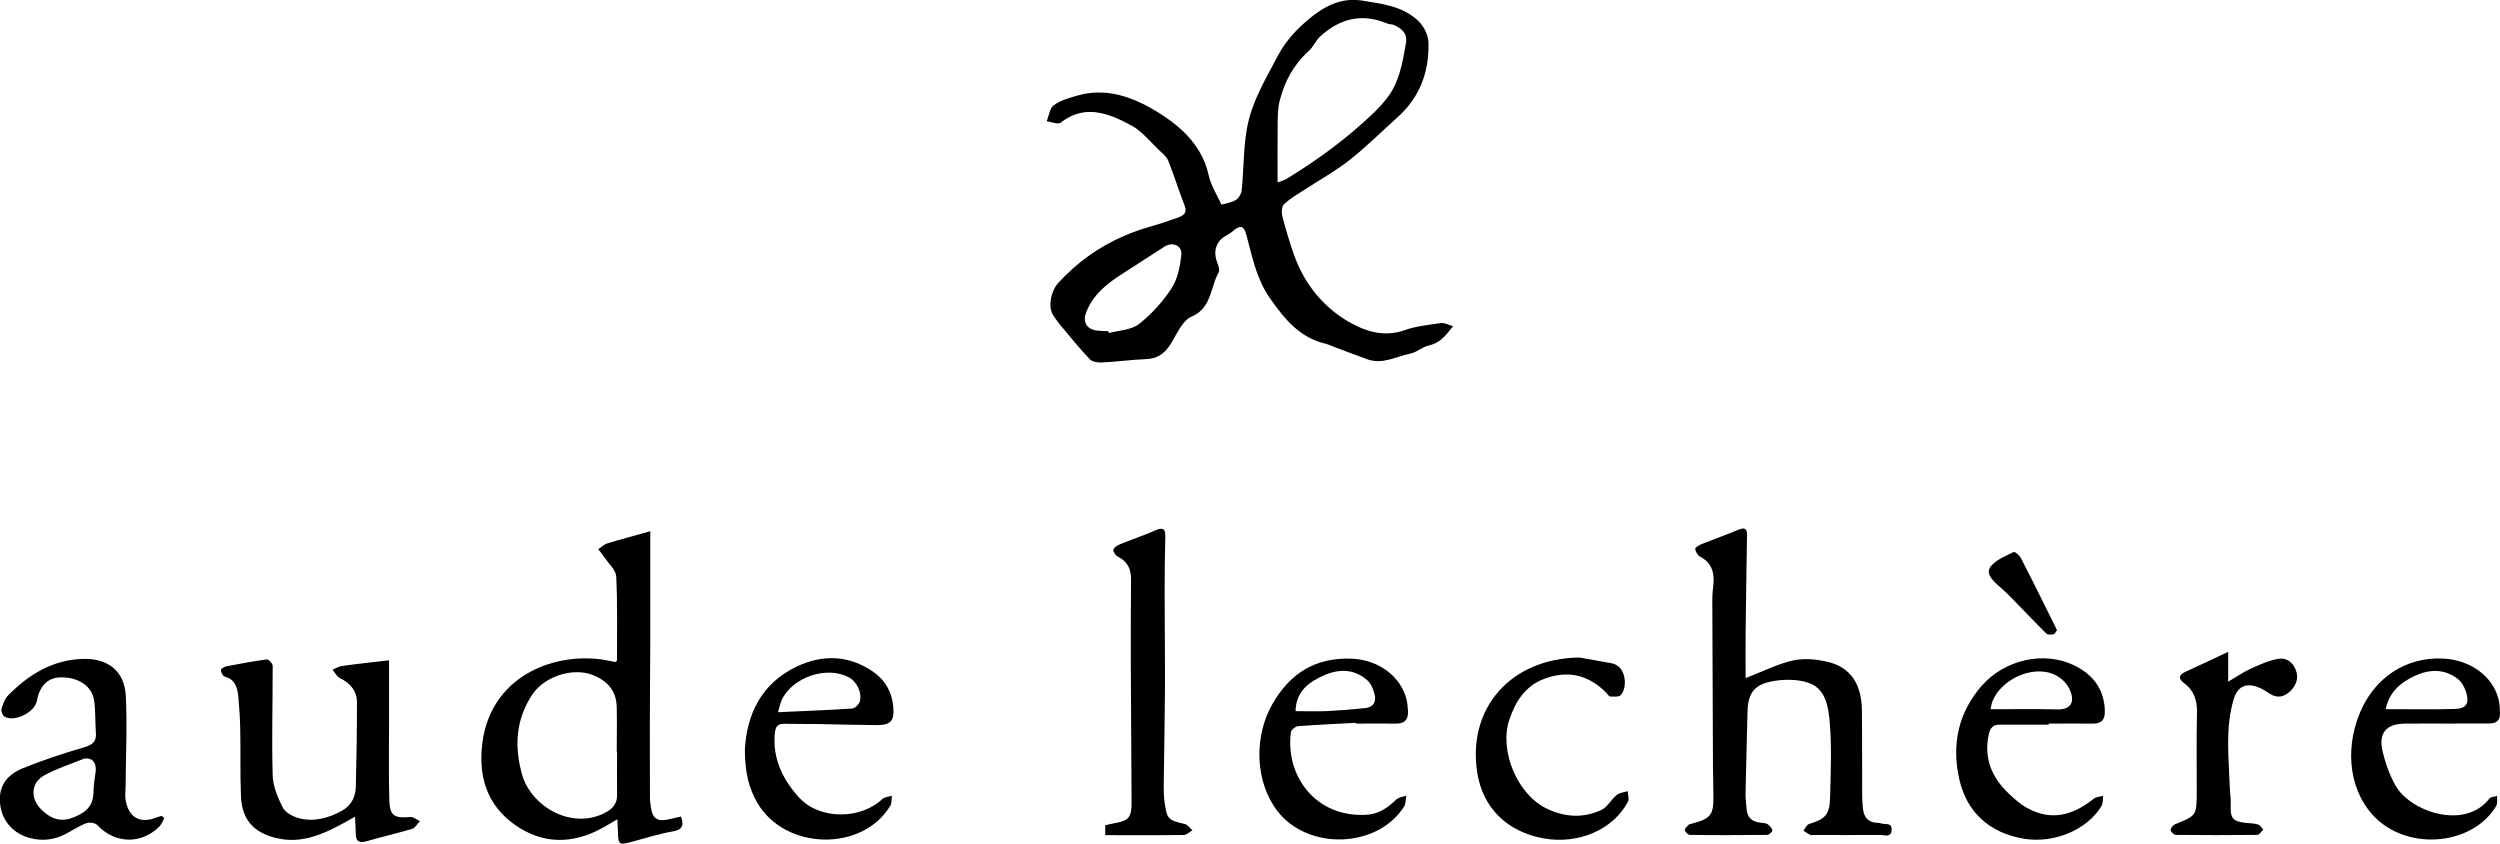 <svg width="160" height="54" viewBox="0 0 160 54" fill="none" xmlns="http://www.w3.org/2000/svg">
<g clip-path="url(#clip0_4080_7295)">
<path d="M111.703 43.404C112.813 42.978 113.75 42.495 114.743 42.271C115.452 42.114 116.261 42.187 116.981 42.361C118.426 42.709 119.14 43.769 119.162 45.431C119.184 47.249 119.168 49.067 119.179 50.88C119.179 51.172 119.201 51.464 119.229 51.75C119.285 52.322 119.586 52.653 120.177 52.664C120.244 52.664 120.317 52.664 120.378 52.693C120.629 52.799 121.092 52.603 121.064 53.114C121.037 53.63 120.618 53.439 120.345 53.439C118.917 53.45 117.494 53.439 116.066 53.439C115.999 53.439 115.921 53.467 115.865 53.439C115.709 53.36 115.569 53.259 115.418 53.164C115.536 53.018 115.63 52.782 115.781 52.737C116.83 52.412 117.098 52.148 117.126 51.009C117.165 49.415 117.237 47.816 117.103 46.233C117.02 45.245 116.847 44.044 115.703 43.685C114.961 43.449 114.063 43.461 113.293 43.629C112.172 43.876 111.859 44.471 111.837 45.638C111.803 47.367 111.747 49.09 111.714 50.818C111.708 51.132 111.764 51.441 111.781 51.755C111.814 52.322 112.127 52.597 112.674 52.653C112.83 52.67 113.008 52.67 113.126 52.749C113.265 52.839 113.404 52.996 113.432 53.147C113.449 53.22 113.22 53.433 113.098 53.433C111.446 53.45 109.8 53.456 108.149 53.433C108.032 53.433 107.842 53.231 107.831 53.114C107.82 53.001 108.01 52.872 108.11 52.754C108.121 52.743 108.155 52.749 108.177 52.743C109.555 52.378 109.683 52.182 109.655 50.745C109.627 49.561 109.627 48.377 109.622 47.193C109.605 44.235 109.594 41.272 109.588 38.314C109.588 38 109.633 37.691 109.661 37.377C109.722 36.625 109.544 36.008 108.813 35.632C108.657 35.553 108.512 35.306 108.495 35.127C108.484 35.037 108.757 34.88 108.93 34.812C109.694 34.504 110.475 34.234 111.234 33.914C111.636 33.746 111.82 33.791 111.809 34.268C111.775 36.35 111.742 38.432 111.72 40.514C111.708 41.474 111.72 42.434 111.72 43.393L111.703 43.404Z" fill="black"/>
<path d="M24.899 42.26C24.899 43.606 24.899 44.903 24.899 46.194C24.899 47.855 24.871 49.511 24.916 51.172C24.944 52.221 25.217 52.378 26.266 52.288C26.461 52.272 26.673 52.457 26.874 52.552C26.712 52.721 26.578 52.984 26.383 53.046C25.424 53.332 24.447 53.551 23.488 53.832C22.991 53.978 22.762 53.86 22.768 53.321C22.768 53.018 22.74 52.715 22.718 52.272C22.405 52.446 22.204 52.563 22.004 52.67C20.654 53.405 19.281 54.023 17.68 53.635C16.235 53.287 15.482 52.462 15.421 50.958C15.365 49.55 15.404 48.136 15.376 46.721C15.365 46.031 15.32 45.335 15.259 44.645C15.203 44.05 15.08 43.489 14.372 43.298C14.26 43.27 14.149 43.034 14.137 42.883C14.132 42.81 14.344 42.669 14.472 42.647C15.342 42.478 16.213 42.316 17.089 42.203C17.195 42.192 17.451 42.467 17.451 42.613C17.457 44.948 17.384 47.282 17.451 49.611C17.468 50.307 17.769 51.037 18.093 51.677C18.255 51.997 18.723 52.249 19.103 52.356C20.073 52.62 21.005 52.367 21.87 51.896C22.478 51.565 22.757 51.009 22.774 50.341C22.818 48.545 22.846 46.755 22.846 44.959C22.846 44.207 22.416 43.724 21.753 43.399C21.557 43.303 21.435 43.045 21.278 42.86C21.485 42.776 21.691 42.647 21.909 42.619C22.874 42.484 23.839 42.383 24.905 42.26H24.899Z" fill="black"/>
<path d="M70.736 53.456V52.816C70.914 52.776 71.104 52.726 71.294 52.692C72.231 52.53 72.426 52.322 72.421 51.368C72.409 48.365 72.382 45.363 72.371 42.36C72.365 40.615 72.371 38.864 72.387 37.119C72.393 36.456 72.192 35.946 71.561 35.637C71.411 35.564 71.243 35.34 71.255 35.194C71.26 35.065 71.489 34.913 71.651 34.846C72.415 34.532 73.196 34.273 73.949 33.942C74.435 33.729 74.591 33.836 74.58 34.358C74.552 35.525 74.535 36.687 74.535 37.854C74.535 39.936 74.569 42.024 74.558 44.106C74.546 46.143 74.502 48.186 74.479 50.223C74.479 50.605 74.479 50.986 74.535 51.362C74.691 52.44 74.764 52.485 75.829 52.737C76.014 52.782 76.153 52.995 76.315 53.136C76.131 53.242 75.947 53.439 75.763 53.439C74.117 53.461 72.471 53.45 70.736 53.45V53.456Z" fill="black"/>
<path d="M157.205 46.312C156.094 46.312 154.979 46.295 153.868 46.312C152.73 46.334 152.228 46.906 152.474 48.023C152.647 48.798 152.926 49.583 153.311 50.274C154.253 51.946 157.746 53.153 159.319 51.11C159.408 50.992 159.648 50.998 159.816 50.941C159.799 51.16 159.855 51.419 159.754 51.587C158.276 54.051 154.315 54.471 152.111 52.417C150.426 50.846 149.991 48.102 151.04 45.604C151.983 43.348 154.002 42.035 156.346 42.147C158.114 42.231 159.548 43.281 159.916 44.779C159.983 45.06 159.989 45.357 160 45.644C160.017 46.087 159.782 46.3 159.341 46.3C158.627 46.3 157.913 46.3 157.199 46.3C157.199 46.3 157.199 46.306 157.199 46.312H157.205ZM152.686 45.386C154.22 45.386 155.654 45.413 157.088 45.374C157.835 45.357 158.047 45.043 157.841 44.325C157.746 43.999 157.545 43.64 157.288 43.444C156.446 42.798 155.503 42.821 154.577 43.242C153.64 43.668 152.903 44.302 152.686 45.386Z" fill="black"/>
<path d="M42.919 52.412C42.038 52.625 41.742 52.423 41.636 51.508C41.619 51.374 41.597 51.239 41.597 51.104C41.597 49.471 41.586 47.833 41.591 46.199C41.591 44.431 41.614 42.664 41.619 40.89C41.619 40.11 41.619 39.325 41.619 38.544C41.619 37.057 41.619 35.564 41.619 33.998C40.598 34.285 39.728 34.515 38.863 34.779C38.657 34.84 38.478 35.026 38.288 35.149C38.428 35.329 38.573 35.503 38.701 35.693C38.964 36.086 39.415 36.479 39.438 36.889C39.527 38.673 39.482 40.469 39.488 42.26C39.488 42.293 39.432 42.321 39.388 42.372C39.097 42.316 38.796 42.243 38.495 42.203C35.209 41.771 31.415 43.41 30.874 47.524C30.595 49.651 31.147 51.525 32.961 52.794C34.751 54.051 36.665 54.034 38.573 52.979C38.858 52.822 39.136 52.653 39.51 52.434C39.527 52.782 39.544 53.018 39.549 53.254C39.566 54.051 39.622 54.096 40.414 53.882C41.295 53.647 42.166 53.366 43.064 53.209C43.7 53.097 43.778 52.81 43.583 52.26C43.349 52.311 43.137 52.356 42.925 52.412H42.919ZM38.707 52.03C36.548 53.125 33.976 51.598 33.407 49.555C32.91 47.776 33.005 46.053 34.065 44.454C34.83 43.303 36.632 42.697 37.926 43.197C38.869 43.562 39.449 44.207 39.471 45.257C39.493 46.222 39.471 47.187 39.471 48.152C39.477 48.152 39.488 48.152 39.493 48.152C39.493 49.05 39.477 49.948 39.493 50.846C39.505 51.447 39.209 51.772 38.696 52.03H38.707Z" fill="black"/>
<path d="M10.366 52.215C10.26 52.243 10.154 52.26 10.053 52.305C8.965 52.748 8.212 52.333 8.034 51.16C7.989 50.88 8.039 50.582 8.039 50.29C8.05 48.371 8.151 46.44 8.05 44.527C7.967 42.955 6.918 42.136 5.345 42.169C3.397 42.209 1.858 43.152 0.53 44.493C0.307 44.717 0.184 45.065 0.095 45.38C0.056 45.52 0.173 45.806 0.301 45.873C0.965 46.227 2.237 45.576 2.365 44.841C2.533 43.909 3.046 43.387 3.827 43.354C4.96 43.309 5.869 43.876 6.02 44.807C6.126 45.486 6.081 46.193 6.137 46.884C6.187 47.478 5.908 47.675 5.367 47.832C4.045 48.219 2.728 48.651 1.45 49.173C0.318 49.634 -0.117 50.447 0.011 51.491C0.139 52.563 0.87 53.366 1.941 53.641C2.711 53.837 3.448 53.753 4.151 53.399C4.608 53.169 5.038 52.872 5.512 52.687C5.713 52.608 6.098 52.658 6.232 52.81C7.342 53.994 9.015 54.062 10.187 52.911C10.338 52.765 10.41 52.541 10.516 52.355C10.466 52.311 10.41 52.271 10.36 52.226L10.366 52.215ZM6.12 49.387C6.059 49.83 5.986 50.279 5.981 50.722C5.969 51.688 5.35 52.086 4.569 52.361C3.76 52.642 3.124 52.311 2.588 51.749C1.93 51.053 1.997 50.088 2.823 49.628C3.626 49.179 4.524 48.904 5.378 48.556C5.925 48.461 6.193 48.848 6.12 49.387Z" fill="black"/>
<path d="M129.728 51.71C129.31 51.474 128.931 51.138 128.579 50.807C127.486 49.774 126.95 48.551 127.279 47.007C127.374 46.569 127.558 46.379 127.982 46.379C129.031 46.379 130.074 46.379 131.123 46.379C131.123 46.356 131.123 46.334 131.123 46.311C132.06 46.311 132.998 46.3 133.935 46.311C134.515 46.322 134.727 46.042 134.71 45.486C134.666 44.072 133.918 43.135 132.702 42.562C130.794 41.659 128.306 42.215 126.838 43.881C125.332 45.604 124.897 47.636 125.388 49.847C125.868 52.002 127.341 53.315 129.539 53.68C131.463 53.994 133.578 53.113 134.498 51.581C134.604 51.407 134.571 51.149 134.604 50.93C134.398 50.992 134.152 50.998 133.996 51.121C132.685 52.165 131.29 52.575 129.74 51.71H129.728ZM127.525 44.858C128.099 43.488 129.991 42.596 131.374 43.124C131.787 43.281 132.228 43.657 132.423 44.055C132.808 44.824 132.629 45.419 131.687 45.402C130.275 45.368 128.864 45.391 127.396 45.391C127.435 45.234 127.452 45.032 127.525 44.858Z" fill="black"/>
<path d="M51.148 51.054C50.11 49.903 49.424 48.556 49.592 46.906C49.636 46.474 49.798 46.312 50.211 46.323C50.947 46.34 51.684 46.328 52.42 46.34C53.648 46.362 54.869 46.401 56.091 46.407C57.012 46.407 57.252 46.143 57.168 45.223C57.079 44.246 56.61 43.472 55.806 42.939C54.278 41.923 52.643 41.889 51.031 42.641C48.654 43.752 47.789 45.823 47.672 47.967C47.672 49.415 47.923 50.453 48.481 51.402C50.267 54.421 55.176 54.533 56.973 51.581C57.079 51.407 57.051 51.149 57.084 50.93C56.883 50.992 56.621 50.998 56.482 51.127C55.104 52.457 52.448 52.479 51.159 51.054H51.148ZM50.038 44.785C50.735 43.32 52.933 42.596 54.334 43.354C54.83 43.623 55.193 44.347 55.026 44.897C54.97 45.082 54.719 45.335 54.546 45.346C53.006 45.447 51.461 45.503 49.792 45.582C49.91 45.195 49.943 44.976 50.038 44.785Z" fill="black"/>
<path d="M83.105 46.474C84.321 46.379 85.543 46.328 86.765 46.261C86.765 46.278 86.765 46.294 86.765 46.311C87.613 46.311 88.461 46.294 89.303 46.311C89.917 46.328 90.157 46.036 90.107 45.447C90.09 45.222 90.073 44.998 90.023 44.785C89.655 43.286 88.226 42.209 86.458 42.153C84.198 42.08 82.569 43.073 81.431 45.065C80.243 47.136 80.31 50.032 81.755 51.907C83.713 54.449 88.165 54.297 89.861 51.62C89.978 51.435 89.956 51.154 90.001 50.919C89.783 51.003 89.51 51.026 89.353 51.177C88.823 51.688 88.254 52.092 87.496 52.142C84.21 52.367 82.24 49.639 82.62 46.856C82.642 46.704 82.921 46.485 83.094 46.468L83.105 46.474ZM84.751 43.213C85.71 42.798 86.681 42.804 87.507 43.539C87.736 43.741 87.88 44.094 87.964 44.409C88.104 44.897 87.914 45.262 87.373 45.318C86.575 45.402 85.777 45.469 84.98 45.509C84.321 45.537 83.657 45.514 82.915 45.514C82.949 44.224 83.78 43.64 84.745 43.219L84.751 43.213Z" fill="black"/>
<path d="M101.052 42.074C101.75 42.198 102.453 42.321 103.15 42.45C104.115 42.63 104.16 44.044 103.73 44.482C103.602 44.617 103.284 44.583 103.05 44.577C102.972 44.577 102.893 44.431 102.815 44.353C101.688 43.197 100.366 42.877 98.849 43.438C97.61 43.893 96.98 44.908 96.589 46.087C95.942 48.068 97.119 50.868 99.01 51.761C100.171 52.311 101.342 52.373 102.492 51.834C102.882 51.648 103.117 51.166 103.474 50.874C103.652 50.728 103.937 50.711 104.171 50.633C104.182 50.857 104.283 51.132 104.193 51.301C103.25 53.096 101.024 54.056 98.798 53.658C96.455 53.242 94.888 51.688 94.542 49.443C93.9 45.29 96.712 42.147 101.058 42.08L101.052 42.074Z" fill="black"/>
<path d="M142.605 41.721V43.629C143.157 43.303 143.553 43.023 143.983 42.826C144.563 42.562 145.154 42.287 145.774 42.169C146.281 42.068 146.739 42.349 146.934 42.882C147.14 43.432 146.94 43.904 146.532 44.274C146.142 44.633 145.712 44.689 145.249 44.386C145.004 44.229 144.758 44.066 144.49 43.971C143.715 43.685 143.196 43.954 142.956 44.751C142.404 46.597 142.644 48.483 142.705 50.352C142.716 50.728 142.783 51.11 142.766 51.486C142.727 52.361 142.889 52.574 143.732 52.664C143.999 52.692 144.273 52.692 144.524 52.771C144.652 52.81 144.747 52.984 144.853 53.096C144.725 53.214 144.596 53.433 144.462 53.433C142.722 53.455 140.981 53.45 139.246 53.433C139.129 53.433 138.928 53.237 138.923 53.119C138.917 53.001 139.073 52.804 139.201 52.754C140.579 52.198 140.585 52.204 140.591 50.661C140.596 48.999 140.563 47.338 140.607 45.677C140.63 44.874 140.451 44.224 139.798 43.735C139.369 43.415 139.453 43.18 139.916 42.972C140.78 42.585 141.634 42.169 142.61 41.715L142.605 41.721Z" fill="black"/>
<path d="M131.642 40.334C131.581 40.413 131.519 40.576 131.43 40.592C131.279 40.626 131.045 40.632 130.956 40.536C130.169 39.756 129.405 38.948 128.629 38.157C128.384 37.904 128.11 37.674 127.848 37.433C127.491 37.107 127.062 36.675 127.413 36.243C127.764 35.816 128.356 35.586 128.875 35.328C128.953 35.289 129.254 35.547 129.343 35.727C130.091 37.175 130.811 38.639 131.536 40.099C131.564 40.16 131.592 40.222 131.642 40.329V40.334Z" fill="black"/>
<path d="M93.007 20.877C92.846 20.832 92.706 20.776 92.578 20.732C92.449 20.687 92.338 20.664 92.232 20.675C91.836 20.732 91.434 20.782 91.038 20.849C90.843 20.883 90.642 20.922 90.452 20.967C90.257 21.012 90.067 21.068 89.883 21.136C89.548 21.253 89.219 21.315 88.901 21.332C88.421 21.36 87.958 21.282 87.517 21.141C87.077 21.001 86.658 20.793 86.262 20.563C84.639 19.603 83.462 18.128 82.814 16.303C82.524 15.49 82.284 14.659 82.067 13.829C82.005 13.593 82.028 13.217 82.173 13.076C82.441 12.818 82.753 12.611 83.071 12.409C83.177 12.341 83.283 12.274 83.389 12.207C83.886 11.881 84.399 11.572 84.906 11.253C85.414 10.933 85.911 10.607 86.374 10.242C86.909 9.821 87.417 9.367 87.919 8.907C88.421 8.447 88.918 7.975 89.425 7.521C90.854 6.258 91.462 4.619 91.423 2.778C91.417 2.341 91.239 1.875 90.898 1.476C90.787 1.342 90.653 1.218 90.502 1.106C89.52 0.359 88.405 0.242 87.266 0.051C87.049 0.011 86.837 -0.005 86.636 -0.005C86.536 -0.005 86.435 -0.005 86.34 0.006C86.045 0.028 85.771 0.09 85.504 0.18C85.063 0.326 84.656 0.556 84.27 0.831C84.192 0.887 84.12 0.943 84.042 0.999C83.813 1.173 83.596 1.364 83.378 1.56C83.305 1.628 83.233 1.695 83.166 1.762C82.892 2.021 82.636 2.307 82.402 2.61C82.167 2.913 81.961 3.238 81.782 3.57C81.52 4.063 81.252 4.557 80.99 5.057C80.561 5.887 80.164 6.735 79.936 7.622C79.746 8.357 79.668 9.114 79.618 9.889C79.567 10.658 79.545 11.438 79.467 12.201C79.462 12.257 79.445 12.313 79.422 12.369C79.355 12.543 79.227 12.717 79.088 12.802C78.82 12.964 78.474 13.009 78.173 13.099C78.061 12.852 77.938 12.616 77.821 12.392C77.743 12.24 77.671 12.089 77.604 11.943C77.57 11.87 77.537 11.797 77.509 11.718C77.453 11.567 77.403 11.421 77.369 11.264C77.107 10.063 76.493 9.137 75.696 8.379C75.216 7.925 74.675 7.537 74.106 7.184C73.525 6.825 72.917 6.505 72.281 6.28C72.069 6.207 71.857 6.14 71.64 6.084C71.316 6.005 70.987 5.949 70.647 5.932C70.535 5.927 70.424 5.921 70.306 5.921C69.966 5.921 69.62 5.96 69.263 6.039C69.146 6.067 69.029 6.095 68.906 6.129C68.649 6.202 68.387 6.28 68.136 6.376C67.885 6.471 67.645 6.583 67.439 6.74C67.344 6.813 67.271 6.926 67.221 7.055C67.204 7.1 67.188 7.144 67.171 7.189C67.11 7.375 67.059 7.582 66.987 7.762C67.02 7.762 67.054 7.773 67.087 7.779C67.216 7.801 67.355 7.846 67.483 7.868C67.645 7.902 67.796 7.913 67.879 7.852C68.471 7.391 69.051 7.195 69.626 7.167C69.721 7.167 69.815 7.167 69.91 7.167C70.005 7.167 70.1 7.178 70.195 7.195C70.574 7.246 70.948 7.358 71.316 7.504C71.684 7.65 72.047 7.835 72.41 8.031C72.499 8.076 72.583 8.132 72.661 8.183C72.744 8.239 72.822 8.301 72.9 8.362C73.057 8.486 73.207 8.626 73.352 8.772C73.425 8.845 73.498 8.918 73.57 8.991C73.788 9.215 74 9.44 74.223 9.648C74.273 9.692 74.329 9.743 74.379 9.793C74.535 9.939 74.691 10.097 74.764 10.276C75.049 10.989 75.288 11.724 75.551 12.448C75.64 12.689 75.729 12.931 75.818 13.166C75.908 13.396 75.891 13.554 75.807 13.666C75.724 13.778 75.579 13.851 75.422 13.913C74.803 14.137 74.178 14.345 73.548 14.524C72.979 14.687 72.432 14.884 71.907 15.114C70.329 15.798 68.934 16.792 67.729 18.105C67.673 18.167 67.623 18.234 67.573 18.307C67.478 18.453 67.4 18.627 67.338 18.806C67.221 19.166 67.188 19.558 67.277 19.878C67.299 19.957 67.327 20.036 67.361 20.103C67.394 20.17 67.444 20.232 67.483 20.294C67.606 20.485 67.751 20.67 67.896 20.849C68.504 21.573 69.101 22.314 69.754 22.999C69.793 23.044 69.849 23.077 69.916 23.105C70.106 23.19 70.368 23.206 70.574 23.195C71.506 23.15 72.438 23.016 73.369 22.982C73.676 22.971 73.927 22.903 74.15 22.785C74.295 22.707 74.424 22.606 74.546 22.494C74.725 22.32 74.876 22.101 75.021 21.854C75.149 21.635 75.277 21.388 75.417 21.158C75.651 20.771 75.913 20.412 76.248 20.271C76.828 20.024 77.129 19.631 77.33 19.188C77.503 18.806 77.604 18.391 77.743 17.998C77.788 17.869 77.844 17.74 77.899 17.617C77.927 17.555 77.961 17.493 77.994 17.437C78.022 17.392 78.028 17.336 78.028 17.274C78.022 17.117 77.944 16.91 77.877 16.73C77.866 16.696 77.855 16.657 77.844 16.623C77.682 16.107 77.821 15.585 78.212 15.254C78.267 15.209 78.329 15.164 78.396 15.125C78.48 15.074 78.569 15.024 78.653 14.973C78.736 14.923 78.82 14.861 78.892 14.8C78.959 14.743 79.015 14.698 79.071 14.659C79.183 14.581 79.277 14.541 79.356 14.53C79.556 14.502 79.674 14.682 79.779 15.074C80.008 15.933 80.204 16.814 80.522 17.639C80.65 17.97 80.795 18.296 80.973 18.605C81.063 18.762 81.157 18.913 81.263 19.065C81.727 19.727 82.201 20.367 82.775 20.889C83.35 21.411 84.019 21.815 84.862 22.005C84.99 22.034 85.113 22.095 85.236 22.146C85.989 22.426 86.742 22.718 87.501 22.993C87.986 23.167 88.449 23.128 88.901 23.016C89.353 22.903 89.799 22.724 90.251 22.634C90.67 22.55 91.038 22.196 91.456 22.107C92.137 21.96 92.505 21.506 92.985 20.889L93.007 20.877ZM74.987 18.442C74.424 19.3 73.704 20.103 72.895 20.737C72.404 21.124 71.623 21.136 70.97 21.315C70.959 21.276 70.948 21.237 70.937 21.197C70.669 21.18 70.401 21.186 70.139 21.147C69.525 21.046 69.296 20.569 69.508 20.008C69.949 18.857 70.842 18.155 71.824 17.527C72.728 16.949 73.626 16.365 74.53 15.782C75.049 15.45 75.679 15.72 75.606 16.326C75.523 17.055 75.372 17.852 74.981 18.447L74.987 18.442ZM81.771 7.947C81.777 7.436 81.777 6.914 81.905 6.426C82.218 5.203 82.798 4.125 83.757 3.267C84.047 3.008 84.204 2.599 84.488 2.335C85.743 1.184 87.166 0.825 88.778 1.504C88.918 1.56 89.091 1.544 89.225 1.605C89.71 1.835 90.089 2.122 89.978 2.773C89.771 3.957 89.582 5.147 88.868 6.146C88.561 6.572 88.193 6.965 87.808 7.324C86.151 8.901 84.315 10.237 82.368 11.432C82.223 11.522 82.056 11.567 81.766 11.679C81.766 10.343 81.754 9.142 81.771 7.941V7.947Z" fill="black"/>
</g>
<defs>
<clipPath id="clip0_4080_7295">
<rect width="160" height="54" fill="white"/>
</clipPath>
</defs>
</svg>
